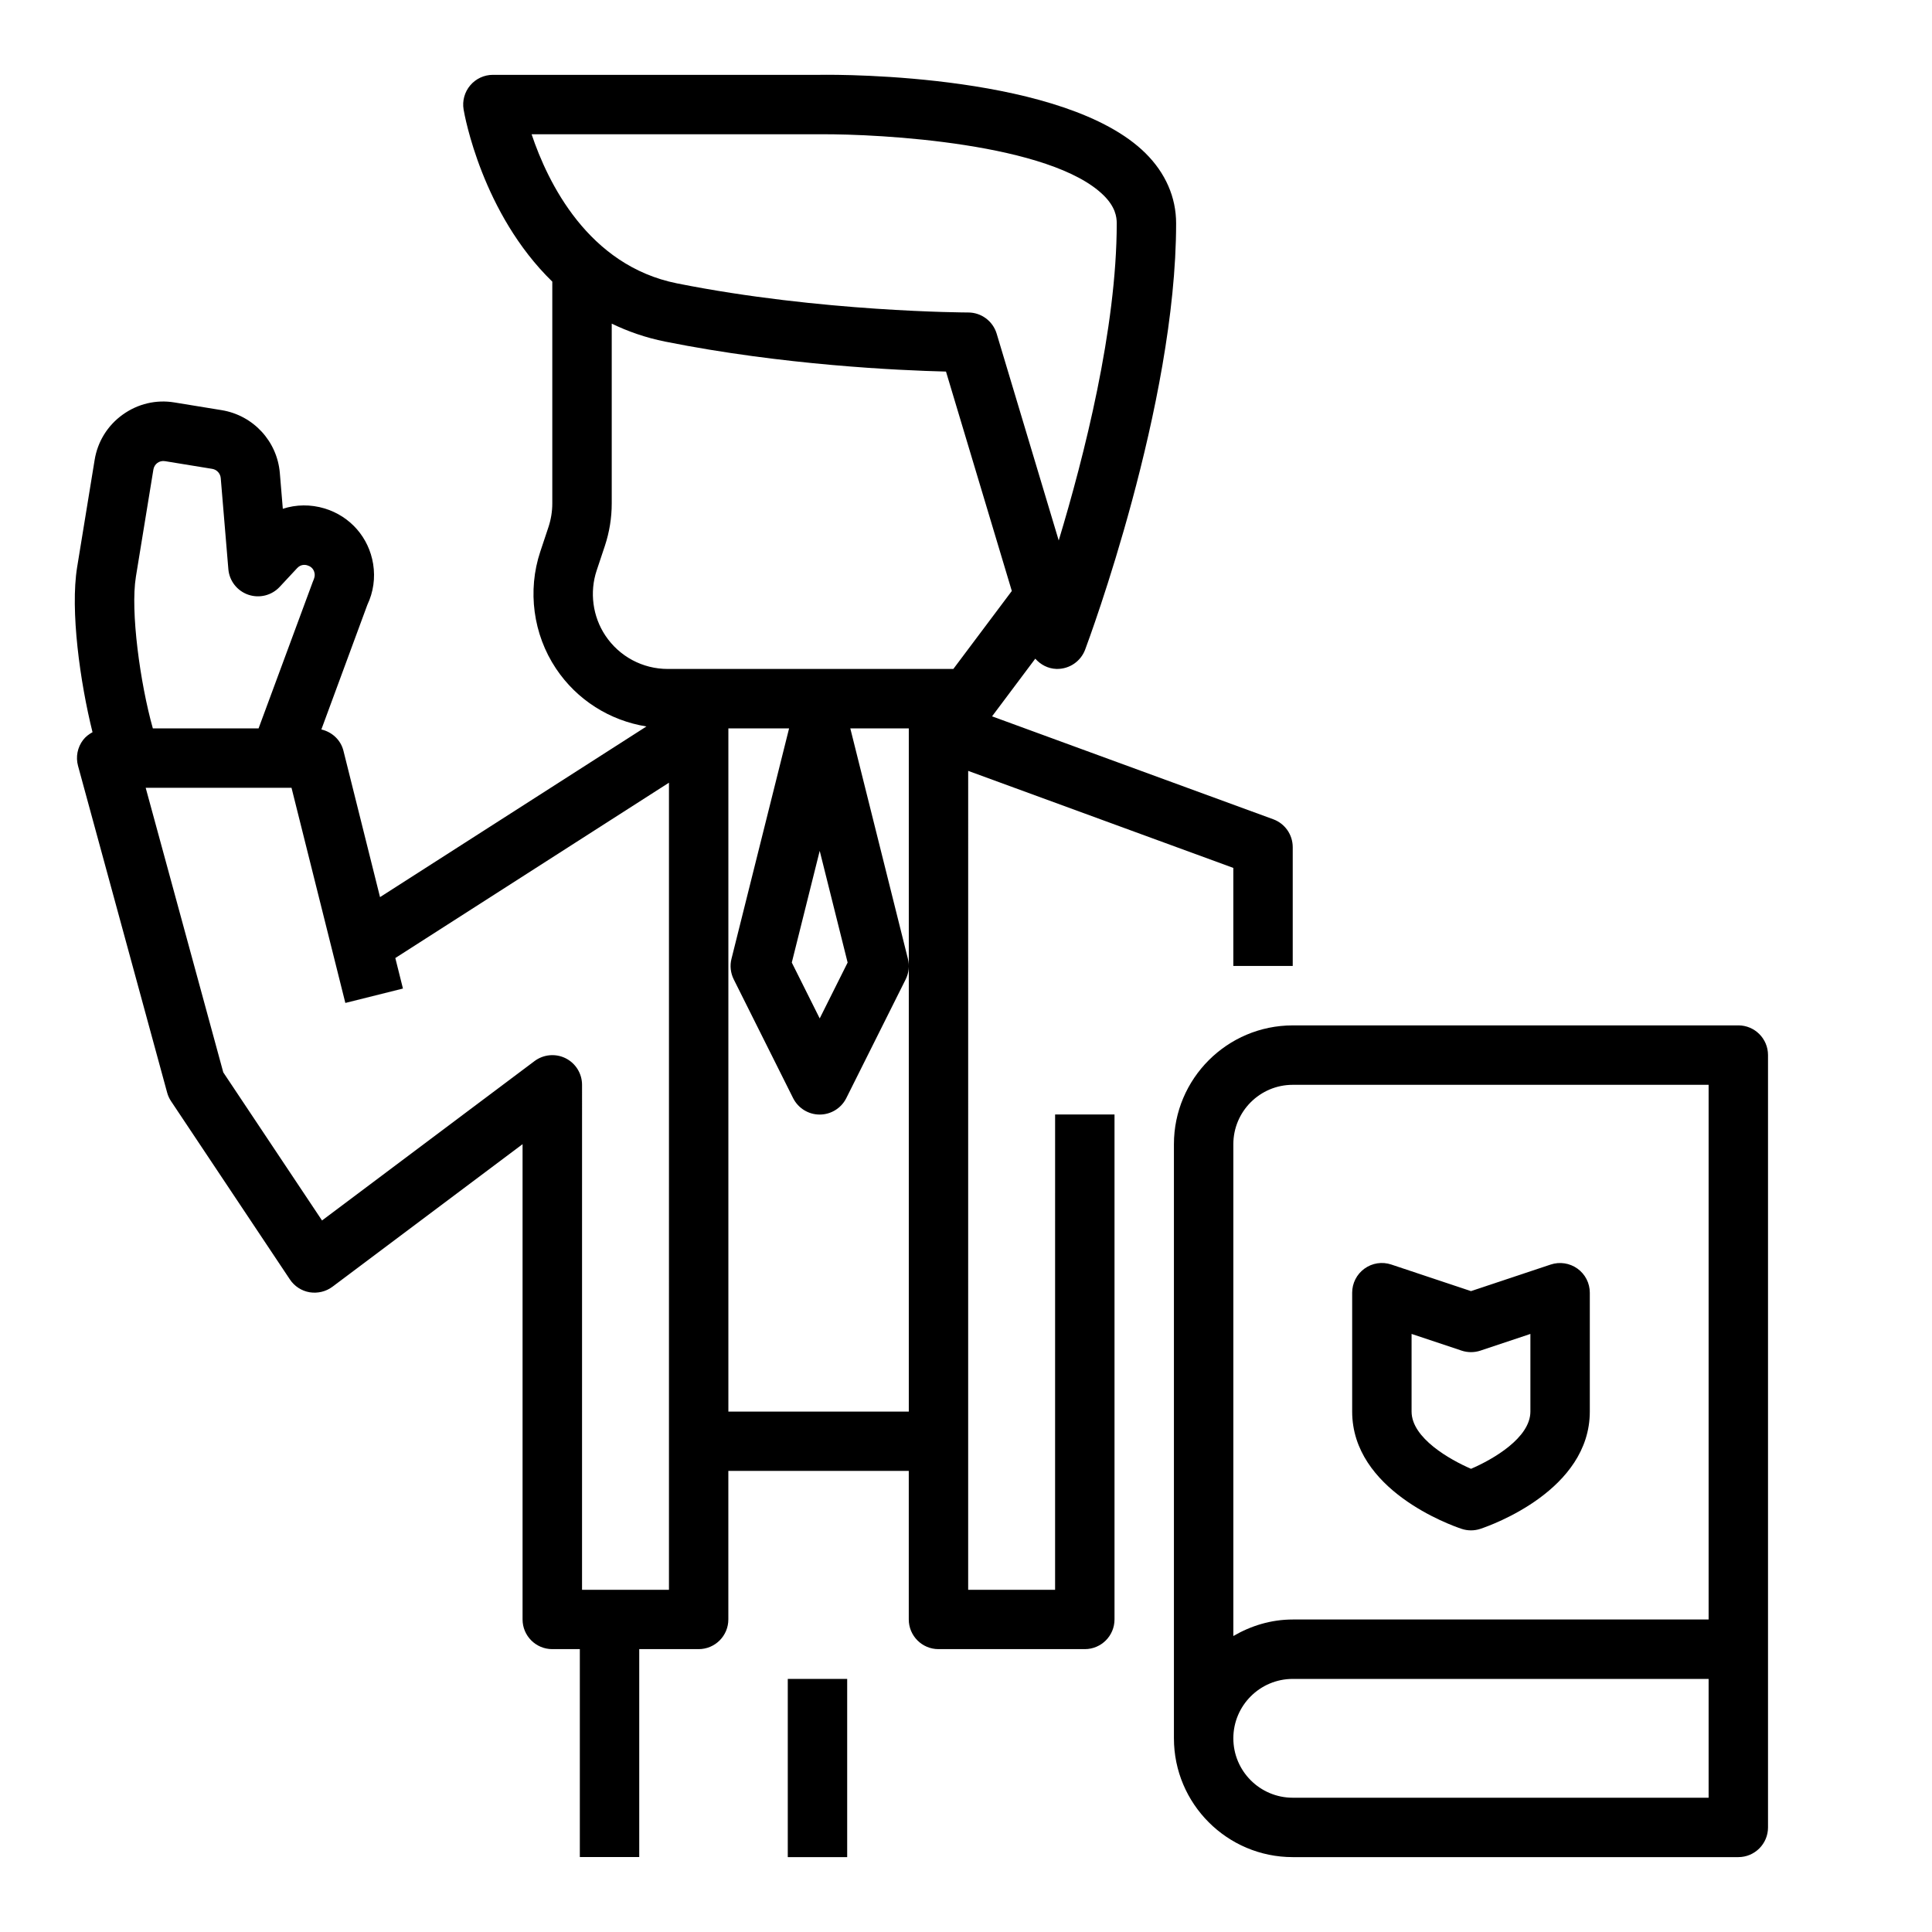 <?xml version="1.0" encoding="UTF-8"?>
<!-- Uploaded to: SVG Repo, www.svgrepo.com, Generator: SVG Repo Mixer Tools -->
<svg fill="#000000" width="800px" height="800px" version="1.1" viewBox="144 144 512 512" xmlns="http://www.w3.org/2000/svg">
 <g>
  <path d="m423.61 565.31h-23.035l0.004-217.02 70.266 25.715v25.988h15.742v-31.488c0-3.305-2.062-6.258-5.164-7.391l-74.516-27.277 11.453-15.281c1.402 1.582 3.363 2.637 5.574 2.715h0.262c3.273 0 6.219-2.031 7.375-5.109 0.984-2.621 24.113-64.867 24.113-112.97 0-6.91-2.809-13.344-8.125-18.602-21.105-20.867-79.824-20.867-86.34-20.758h-86.594c-2.312 0-4.512 1.016-6.008 2.785-1.496 1.77-2.141 4.102-1.762 6.383 0.25 1.527 4.93 27.559 23.508 45.633v58.781c0 2.133-0.348 4.242-1.016 6.266l-2.164 6.496c-3.449 10.344-1.898 21.93 4.148 30.984 5.559 8.344 14.273 13.809 23.984 15.359l-70.605 45.227-9.691-38.77c-0.723-2.906-3.039-5-5.856-5.66l12.188-33.031c1.598-3.371 2.133-7.109 1.535-10.824-1.133-7.016-6.055-12.641-12.848-14.711-3.723-1.125-7.566-1.062-11.09 0.086l-0.789-9.461c-0.699-8.445-7.039-15.305-15.414-16.68l-12.5-2.039c-4.863-0.812-9.738 0.355-13.738 3.234-4.008 2.883-6.644 7.148-7.43 12.004l-4.637 28.41c-1.867 11.469 0.77 30.496 4.078 43.738-0.945 0.52-1.828 1.18-2.504 2.062-1.488 1.953-1.984 4.481-1.34 6.848l23.617 86.594c0.219 0.82 0.574 1.59 1.047 2.297l31.488 47.23c1.195 1.801 3.094 3.031 5.219 3.394 2.125 0.34 4.32-0.164 6.055-1.465l50.383-37.785v125.95c0 4.344 3.519 7.871 7.871 7.871h7.305v55.105h15.742v-55.105h15.742c4.352 0 7.871-3.527 7.871-7.871v-39.359h47.816v39.359c0 4.344 3.519 7.871 7.871 7.871h38.781c4.352 0 7.871-3.527 7.871-7.871v-133.82h-15.742zm-138.73-385.73h76.43c16.328-0.109 61.23 2.41 75.188 16.215 3.094 3.062 3.449 5.691 3.449 7.398 0 27.82-8.66 61.828-15.375 84.035l-16.445-54.805c-1.004-3.328-4.066-5.613-7.543-5.613-0.387 0-39.086-0.102-77.176-7.715-23.578-4.715-34.254-26.754-38.527-39.516zm19.555 132.86c-3.371-5.047-4.234-11.5-2.312-17.262l2.172-6.512c1.203-3.644 1.82-7.422 1.82-11.242v-47.656c4.281 2.062 8.973 3.723 14.199 4.769 31.125 6.227 61.82 7.621 74.383 7.934l17.445 58.145-15.496 20.664h-75.699c-6.648 0-12.812-3.297-16.512-8.84zm64.195 86.648-7.398 14.801-7.398-14.801 7.398-29.605zm-188.62-102.23 4.637-28.41c0.234-1.473 1.559-2.488 3.102-2.234l12.492 2.039c1.219 0.195 2.148 1.203 2.258 2.449l2.016 24.113c0.25 3.109 2.32 5.762 5.266 6.785 2.961 1.016 6.211 0.211 8.344-2.078l4.606-4.945c1-1.086 2.164-0.938 2.762-0.738 0.605 0.18 1.652 0.699 1.883 2.148 0.086 0.543 0.016 1.086-0.488 2.211l-14.363 38.832h-28.02c-3.375-11.988-5.981-31.086-4.492-40.172zm141.27 268.46h-23.035l0.004-133.82c0-2.984-1.684-5.707-4.352-7.047-2.66-1.324-5.856-1.039-8.242 0.746l-56.316 42.242-26.168-39.25-20.562-75.414h38.645l14.266 57.016 15.266-3.816-2.023-8.086 72.52-46.465zm15.746-47.234v-181.05h16.09l-15.266 61.062c-0.465 1.828-0.242 3.754 0.59 5.434l15.742 31.488c1.344 2.668 4.059 4.352 7.043 4.352s5.707-1.684 7.047-4.352l15.742-31.488c0.836-1.676 1.055-3.606 0.59-5.434l-15.266-61.062h15.5v181.05z"/>
  <path d="m604.67 415.74h-118.08c-17.367 0-31.488 14.121-31.488 31.488v157.44c0 17.367 14.121 31.488 31.488 31.488h118.08c4.352 0 7.871-3.527 7.871-7.871v-204.68c0-4.344-3.519-7.871-7.871-7.871zm-118.08 15.746h110.21v141.7h-110.21c-5.762 0-11.09 1.668-15.742 4.375v-130.33c0-8.684 7.059-15.742 15.742-15.742zm110.21 188.93h-110.21c-8.684 0-15.742-7.062-15.742-15.742 0-8.684 7.062-15.742 15.742-15.742h110.21z"/>
  <path d="m352.77 588.93h15.742v47.23h-15.742z"/>
  <path d="m531.34 549.16c0.801 0.27 1.652 0.402 2.488 0.402 0.836 0 1.684-0.133 2.488-0.402 2.965-0.992 29-10.266 29-31.086v-31.488c0-2.527-1.211-4.902-3.266-6.383-2.07-1.48-4.707-1.883-7.094-1.086l-21.129 7.043-21.129-7.047c-2.41-0.805-5.039-0.402-7.094 1.086-2.055 1.484-3.266 3.859-3.266 6.387v31.488c0 20.82 26.031 30.094 29 31.086zm-13.258-51.656 13.258 4.426c1.613 0.535 3.371 0.535 4.984 0l13.246-4.426v20.57c0 6.977-9.934 12.684-15.734 15.176-5.512-2.383-15.754-8.121-15.754-15.176z"/>
 </g>
</svg>